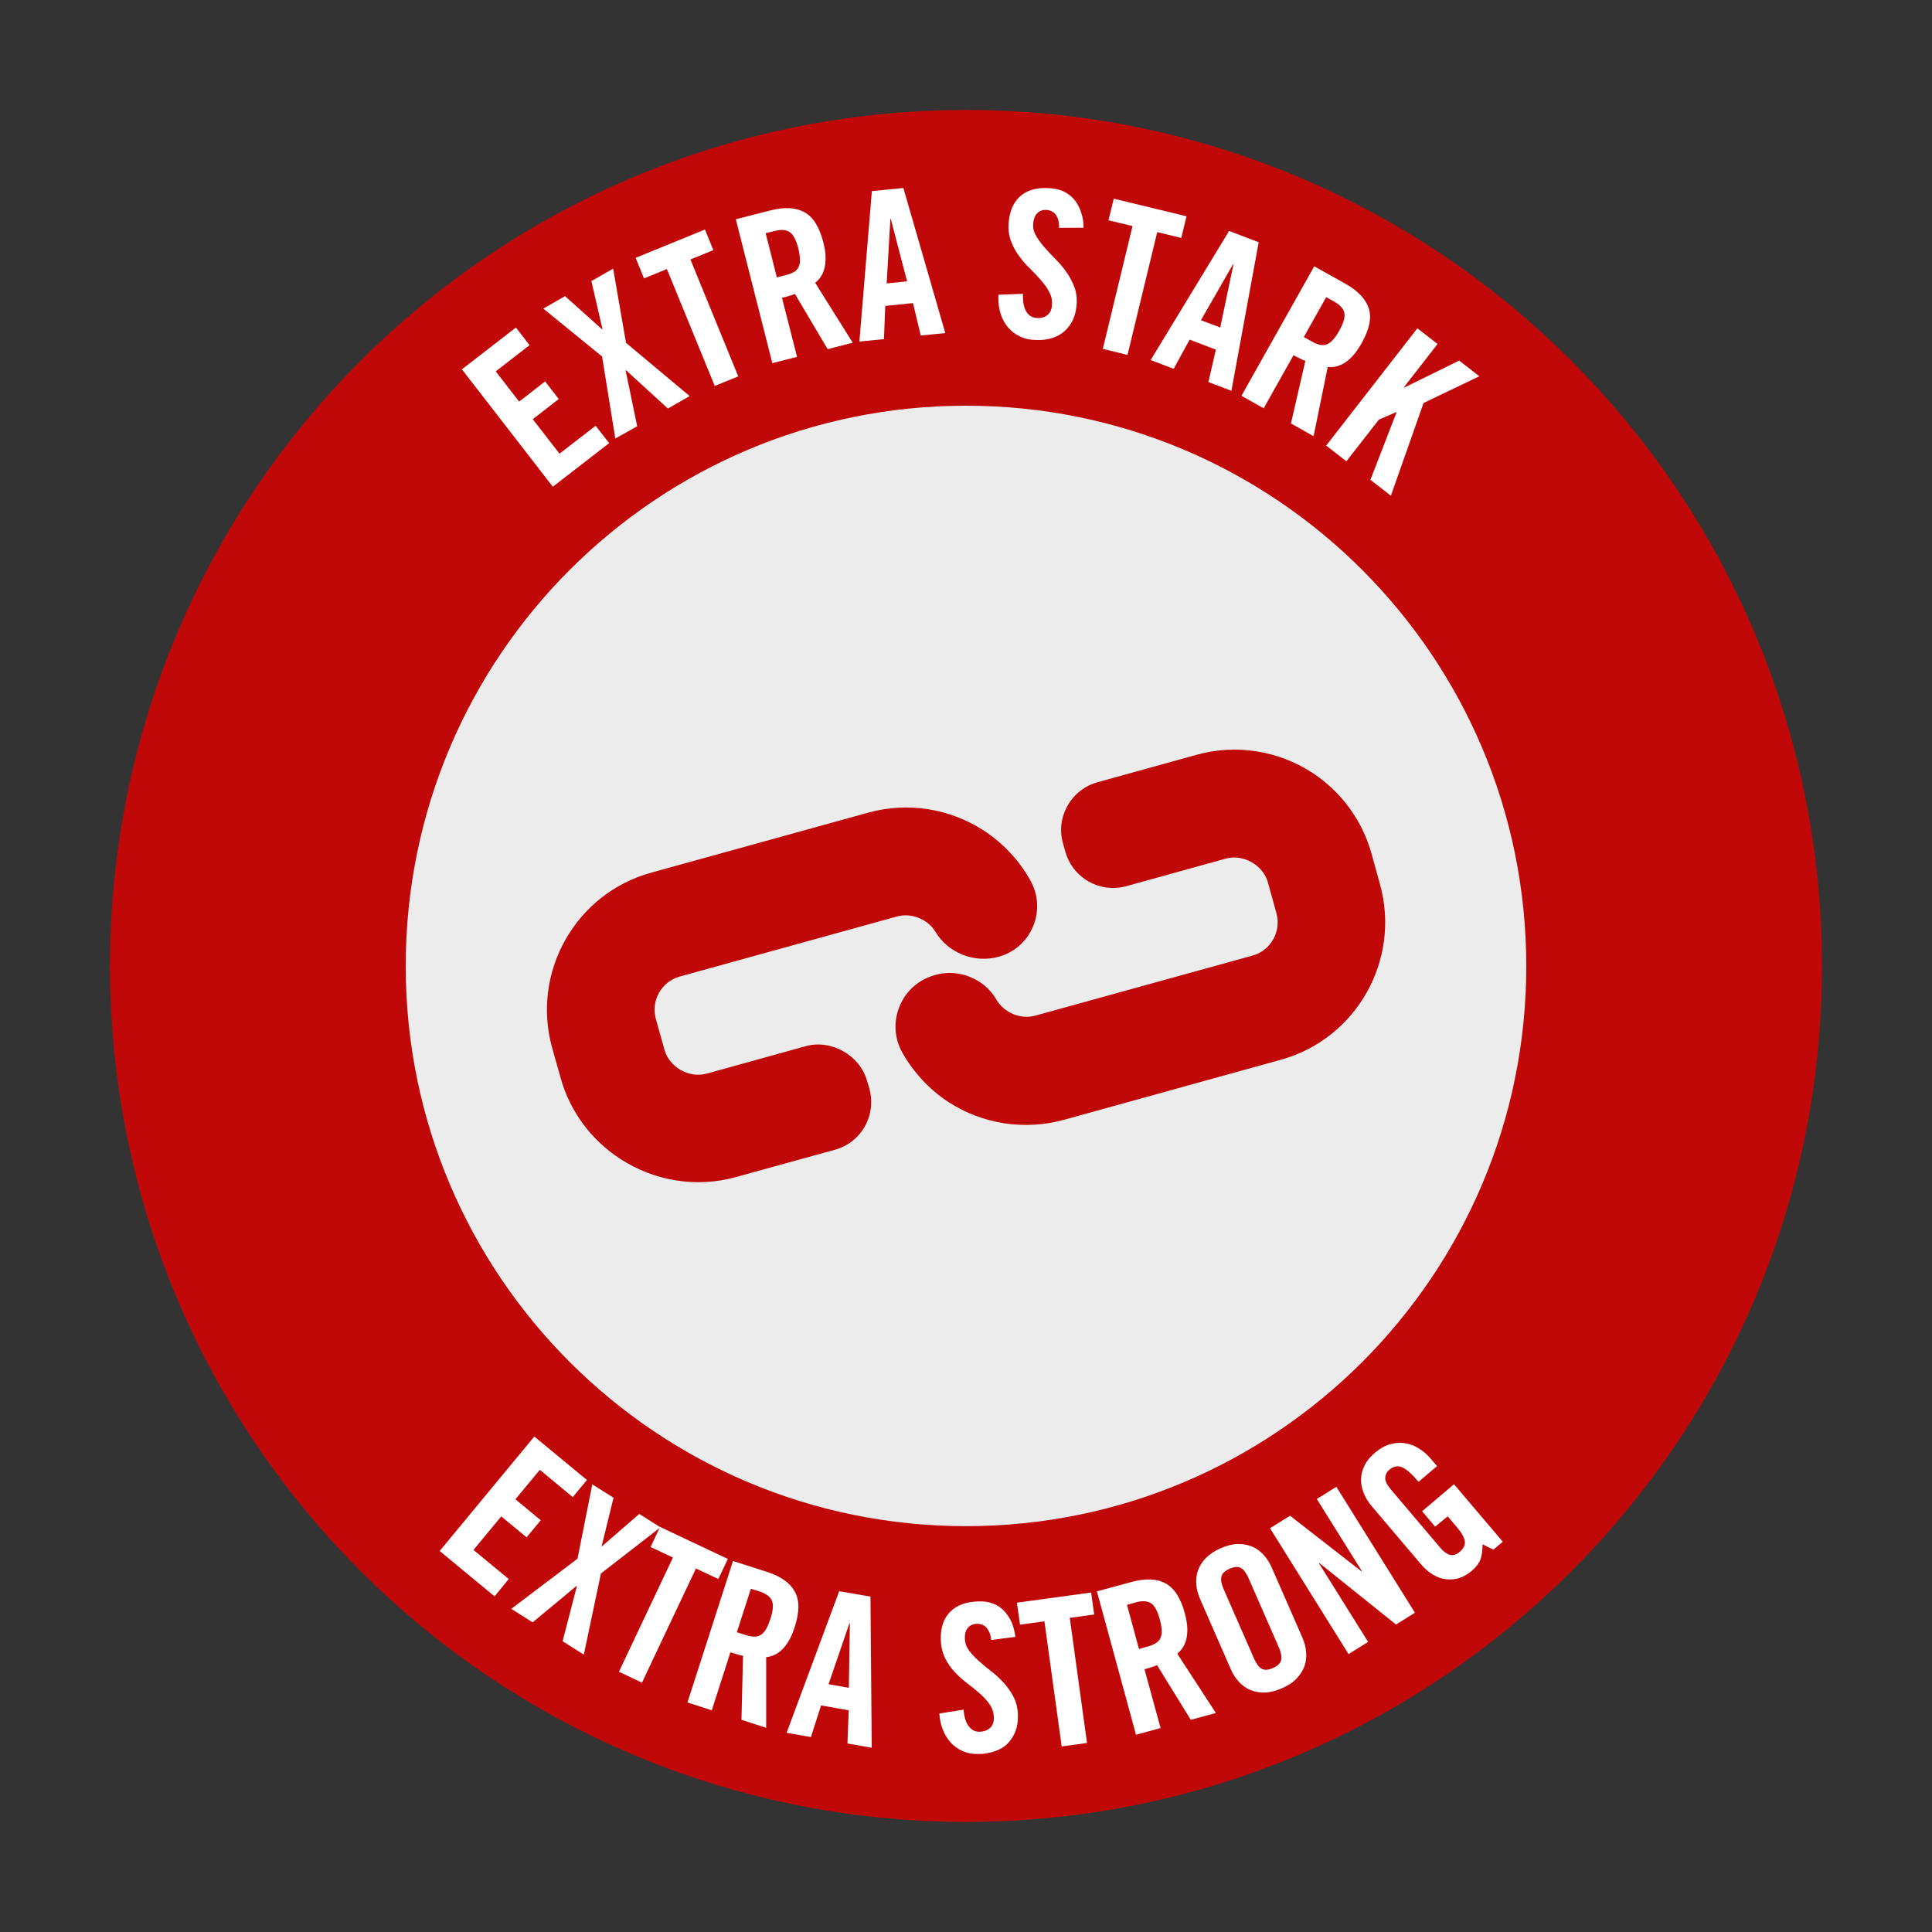 <?xml version="1.0" encoding="utf-8"?>
<!-- Generator: Adobe Illustrator 24.2.0, SVG Export Plug-In . SVG Version: 6.00 Build 0)  -->
<svg version="1.1" id="Ebene_1" xmlns="http://www.w3.org/2000/svg" xmlns:xlink="http://www.w3.org/1999/xlink" x="0px" y="0px"
	 viewBox="0 0 150.24 150.24" style="enable-background:new 0 0 150.24 150.24;" xml:space="preserve">
<rect x="0" y="0" width="150.24" height="150.24" fill="#333333" stroke="none"/>
<style type="text/css">
	.st0{fill:#ECECED;stroke:#C00808;stroke-width:46;}
	.st1{fill:#ECECED;}
	.st2{fill:#FFFFFF;}
	.st3{fill:#C00808;}
</style>
<path class="st0" d="M75.12,31.55c-24.06,0-43.57,19.5-43.57,43.57c0,24.06,19.5,43.56,43.57,43.56c24.06,0,43.57-19.5,43.57-43.56
	C118.68,51.06,99.18,31.55,75.12,31.55z"/>
<g>
	<path class="st1" d="M75.12,31.55c-24.06,0-43.57,19.5-43.57,43.57c0,24.06,19.5,43.56,43.57,43.56c24.06,0,43.57-19.5,43.57-43.56
		C118.68,51.06,99.18,31.55,75.12,31.55z"/>
</g>
<g>
	<path class="st2" d="M47.37,34.46l-4.38,3.39l-7.07-9.13l4.2-3.25l1.06,1.37l-2.63,2.04l1.82,2.35l2.02-1.57l1.06,1.37l-2.02,1.57
		l2.08,2.68l2.81-2.17L47.37,34.46z"/>
	<path class="st2" d="M47.85,34.1l-1.03-6.38L42.25,24l1.69-0.97l2.88,2.58l0.03-0.02l-0.86-3.73l1.69-0.97l1,5.77l4.95,4.14
		l-1.69,0.97l-3.26-2.98l-0.03,0.02l0.9,4.34L47.85,34.1z"/>
	<path class="st2" d="M55.58,30.01l-3.72-9.09l-1.78,0.73l-0.65-1.6l5.39-2.2l0.65,1.6l-1.78,0.73l3.72,9.09L55.58,30.01z"/>
	<path class="st2" d="M60.81,23.16l1.17,4.59l-1.92,0.49l-2.84-11.19l2.7-0.69c1.08-0.27,1.95-0.23,2.63,0.14s1.17,1.15,1.47,2.33
		c0.12,0.46,0.18,0.85,0.18,1.19c0,0.34-0.03,0.64-0.1,0.89c-0.07,0.26-0.17,0.47-0.3,0.65c-0.13,0.18-0.26,0.32-0.41,0.43
		l2.92,4.66l-1.95,0.5l-2.54-4.29c-0.12,0.05-0.27,0.1-0.45,0.15C61.17,23.06,60.99,23.11,60.81,23.16z M59.54,18.13l0.87,3.44
		l0.68-0.17c0.26-0.07,0.47-0.15,0.64-0.24c0.17-0.1,0.29-0.23,0.37-0.39c0.08-0.16,0.12-0.36,0.11-0.6s-0.05-0.52-0.13-0.85
		c-0.17-0.66-0.39-1.09-0.67-1.27c-0.28-0.19-0.68-0.22-1.19-0.08L59.54,18.13z"/>
	<path class="st2" d="M68.84,23.79l-0.1,2.58l-1.91,0.19l0.97-11.7l2.45-0.24l3.26,11.28l-1.91,0.19L71,23.57L68.84,23.79z
		 M69.24,17.03l-0.29,5.01l1.59-0.16l-1.27-4.86L69.24,17.03z"/>
	<path class="st2" d="M84.26,17.71l-1.9,0.01c0-0.25-0.02-0.46-0.07-0.63c-0.05-0.17-0.12-0.31-0.21-0.42s-0.19-0.19-0.3-0.24
		c-0.11-0.05-0.22-0.09-0.33-0.1c-0.32-0.03-0.57,0.04-0.76,0.22c-0.19,0.18-0.31,0.45-0.34,0.81c-0.04,0.33,0.03,0.64,0.2,0.94
		c0.17,0.3,0.38,0.6,0.65,0.91s0.56,0.62,0.88,0.94c0.32,0.32,0.61,0.66,0.87,1.04c0.26,0.37,0.47,0.77,0.62,1.2
		c0.15,0.43,0.2,0.9,0.14,1.42c-0.05,0.48-0.17,0.89-0.37,1.24c-0.19,0.35-0.44,0.63-0.74,0.85c-0.3,0.22-0.65,0.37-1.05,0.46
		c-0.4,0.09-0.83,0.1-1.29,0.06s-0.86-0.18-1.2-0.39s-0.62-0.47-0.84-0.79c-0.22-0.32-0.38-0.68-0.47-1.07
		c-0.1-0.4-0.13-0.81-0.11-1.25l1.91-0.07c-0.02,0.59,0.06,1.04,0.24,1.35c0.18,0.31,0.43,0.48,0.75,0.52
		c0.34,0.04,0.63-0.02,0.86-0.18c0.23-0.16,0.37-0.41,0.4-0.75c0.04-0.38-0.02-0.73-0.19-1.05c-0.16-0.32-0.38-0.63-0.65-0.94
		s-0.56-0.62-0.88-0.93s-0.61-0.65-0.87-1.01s-0.47-0.76-0.62-1.19c-0.15-0.44-0.2-0.93-0.14-1.48c0.1-0.92,0.44-1.6,1.02-2.04
		c0.58-0.44,1.36-0.6,2.34-0.5c0.4,0.04,0.76,0.15,1.06,0.32c0.3,0.17,0.56,0.4,0.76,0.67s0.36,0.59,0.46,0.94
		C84.21,16.92,84.26,17.3,84.26,17.71z"/>
	<path class="st2" d="M85.76,27.13l2.31-9.55l-1.87-0.45l0.41-1.68l5.66,1.37l-0.41,1.68l-1.87-0.45l-2.31,9.55L85.76,27.13z"/>
	<path class="st2" d="M92.51,26.41l-1.24,2.27l-1.79-0.68l6.1-10.04l2.3,0.88l-2.12,11.55l-1.79-0.68l0.58-2.52L92.51,26.41z
		 M95.89,20.54l-2.5,4.36l1.5,0.57l1.03-4.91L95.89,20.54z"/>
	<path class="st2" d="M100.59,27.62l-2.32,4.13l-1.73-0.97l5.66-10.07l2.43,1.36c0.97,0.54,1.57,1.18,1.81,1.91
		c0.24,0.73,0.05,1.63-0.55,2.7c-0.23,0.41-0.46,0.74-0.69,0.99c-0.23,0.25-0.46,0.44-0.69,0.58c-0.23,0.13-0.45,0.22-0.66,0.26
		c-0.21,0.04-0.41,0.05-0.6,0.03l-1.1,5.38l-1.76-0.99l1.12-4.86c-0.12-0.04-0.27-0.11-0.43-0.2
		C100.91,27.8,100.75,27.71,100.59,27.62z M103.13,23.11l-1.74,3.1l0.61,0.34c0.23,0.13,0.44,0.22,0.63,0.26
		c0.19,0.04,0.37,0.04,0.54-0.03c0.17-0.06,0.33-0.18,0.49-0.36c0.16-0.17,0.32-0.41,0.49-0.71c0.33-0.6,0.47-1.06,0.39-1.39
		s-0.34-0.62-0.81-0.88L103.13,23.11z"/>
	<path class="st2" d="M104.7,35.87l-1.57-1.22l7.09-9.12l1.57,1.22l-2.62,3.37l0.03,0.02l4.27-2.1l1.57,1.22l-4.34,2.08l-2.54,7.21
		l-1.59-1.24l2.03-5.24l-0.03-0.02l-1.34,0.58L104.7,35.87z"/>
</g>
<g>
	<path class="st2" d="M38.46,124.14l-4.27-3.53l7.36-8.9l4.09,3.38l-1.1,1.33l-2.56-2.12l-1.9,2.29l1.97,1.63l-1.1,1.33l-1.97-1.63
		l-2.16,2.61l2.74,2.26L38.46,124.14z"/>
	<path class="st2" d="M39.76,125.11l5.15-3.9l1.15-5.78l1.65,1.04l-0.92,3.75l0.03,0.02l2.89-2.51l1.65,1.04l-4.63,3.59l-1.33,6.31
		l-1.65-1.04l1.11-4.28l-0.03-0.02l-3.41,2.83L39.76,125.11z"/>
	<path class="st2" d="M48.13,130l4.2-8.88l-1.74-0.82l0.74-1.56l5.27,2.49l-0.74,1.56l-1.74-0.82l-4.2,8.88L48.13,130z"/>
	<path class="st2" d="M56.8,128.49l-1.45,4.51l-1.89-0.61l3.54-11l2.65,0.85c1.06,0.34,1.77,0.84,2.15,1.52
		c0.38,0.67,0.38,1.59,0,2.76c-0.14,0.45-0.3,0.81-0.48,1.11c-0.18,0.29-0.36,0.52-0.56,0.7c-0.2,0.18-0.4,0.31-0.6,0.39
		c-0.2,0.08-0.39,0.13-0.58,0.15l0,5.49l-1.92-0.62l0.12-4.98c-0.13-0.02-0.28-0.05-0.46-0.11C57.15,128.6,56.97,128.54,56.8,128.49
		z M58.39,123.55l-1.09,3.38l0.67,0.21c0.25,0.08,0.48,0.13,0.67,0.13c0.19,0.01,0.37-0.04,0.52-0.13c0.15-0.1,0.29-0.25,0.41-0.45
		c0.12-0.2,0.23-0.47,0.34-0.79c0.21-0.65,0.25-1.13,0.11-1.44c-0.14-0.31-0.46-0.54-0.97-0.71L58.39,123.55z"/>
	<path class="st2" d="M63.85,132.62l-0.79,2.46l-1.89-0.33l4.09-11.01l2.43,0.42l0.1,11.75l-1.89-0.33L66,133L63.85,132.62z
		 M66.06,126.22l-1.63,4.75l1.58,0.28l0.08-5.02L66.06,126.22z"/>
	<path class="st2" d="M78.96,127.29l-1.88,0.24c-0.03-0.25-0.07-0.45-0.15-0.61s-0.16-0.29-0.26-0.39c-0.1-0.09-0.21-0.16-0.33-0.2
		c-0.12-0.04-0.23-0.06-0.34-0.06c-0.32,0.01-0.56,0.11-0.73,0.31s-0.25,0.48-0.24,0.84c0.01,0.33,0.11,0.63,0.31,0.91
		c0.2,0.27,0.45,0.55,0.76,0.82c0.3,0.27,0.63,0.55,0.99,0.82c0.36,0.28,0.69,0.58,0.99,0.92c0.3,0.34,0.56,0.71,0.76,1.11
		c0.2,0.41,0.31,0.87,0.32,1.39c0.01,0.48-0.06,0.91-0.21,1.28c-0.15,0.37-0.36,0.68-0.62,0.94s-0.59,0.45-0.98,0.58
		c-0.39,0.13-0.81,0.21-1.27,0.21c-0.46,0.01-0.87-0.07-1.24-0.24c-0.37-0.16-0.68-0.39-0.93-0.68c-0.26-0.29-0.46-0.62-0.6-1
		c-0.15-0.38-0.23-0.79-0.26-1.23l1.88-0.3c0.05,0.59,0.19,1.02,0.41,1.3s0.49,0.42,0.81,0.42c0.34-0.01,0.62-0.1,0.83-0.29
		c0.21-0.18,0.31-0.45,0.31-0.79c-0.01-0.38-0.11-0.72-0.31-1.02c-0.2-0.3-0.46-0.58-0.76-0.85c-0.3-0.27-0.63-0.54-0.99-0.81
		c-0.36-0.27-0.69-0.57-0.99-0.89s-0.56-0.69-0.76-1.11c-0.2-0.41-0.31-0.9-0.32-1.45c-0.02-0.93,0.24-1.64,0.76-2.15
		s1.28-0.77,2.26-0.78c0.41-0.01,0.77,0.06,1.09,0.19s0.6,0.32,0.83,0.57c0.23,0.25,0.42,0.54,0.58,0.88
		C78.81,126.51,78.91,126.88,78.96,127.29z"/>
	<path class="st2" d="M82.56,135.81l-1.34-9.73l-1.9,0.26l-0.24-1.71l5.77-0.79l0.24,1.71l-1.9,0.26l1.34,9.73L82.56,135.81z"/>
	<path class="st2" d="M89,129.81l1.25,4.57l-1.91,0.52l-3.04-11.15l2.69-0.73c1.07-0.29,1.95-0.26,2.63,0.1
		c0.68,0.36,1.19,1.13,1.51,2.31c0.12,0.45,0.19,0.85,0.2,1.19c0.01,0.34-0.02,0.64-0.09,0.89c-0.07,0.26-0.16,0.47-0.29,0.65
		c-0.12,0.18-0.26,0.32-0.4,0.44l3,4.61l-1.95,0.53l-2.62-4.25c-0.12,0.05-0.27,0.11-0.45,0.16C89.35,129.71,89.18,129.76,89,129.81
		z M87.64,124.8l0.93,3.43l0.68-0.19c0.26-0.07,0.47-0.16,0.63-0.26s0.29-0.23,0.36-0.4c0.08-0.17,0.11-0.37,0.1-0.6
		c-0.01-0.24-0.06-0.52-0.15-0.85c-0.18-0.66-0.41-1.08-0.69-1.26c-0.28-0.18-0.68-0.2-1.2-0.06L87.64,124.8z"/>
	<path class="st2" d="M95.71,129.8l-2.39-5.46c-0.16-0.37-0.26-0.75-0.29-1.13s0.01-0.75,0.13-1.09c0.12-0.34,0.33-0.67,0.61-0.96
		c0.29-0.29,0.67-0.55,1.15-0.76c0.48-0.21,0.92-0.32,1.33-0.33c0.41-0.01,0.78,0.06,1.12,0.2s0.63,0.36,0.89,0.64
		c0.26,0.28,0.47,0.61,0.63,0.98l2.39,5.46c0.16,0.37,0.26,0.75,0.29,1.13c0.03,0.38-0.01,0.75-0.13,1.09
		c-0.12,0.34-0.33,0.66-0.61,0.96s-0.67,0.55-1.15,0.76c-0.48,0.21-0.92,0.32-1.33,0.33c-0.41,0.01-0.78-0.06-1.12-0.2
		s-0.63-0.36-0.89-0.64S95.87,130.17,95.71,129.8z M95.16,123.59l2.35,5.37c0.18,0.4,0.37,0.67,0.59,0.8
		c0.22,0.13,0.52,0.12,0.89-0.05c0.37-0.16,0.58-0.37,0.64-0.62c0.05-0.25-0.01-0.58-0.18-0.98l-2.35-5.37
		c-0.17-0.4-0.37-0.67-0.59-0.8c-0.22-0.13-0.52-0.11-0.89,0.05c-0.37,0.16-0.58,0.37-0.64,0.62
		C94.92,122.86,94.98,123.19,95.16,123.59z"/>
	<path class="st2" d="M106.39,127.68l-1.52,0.95l-6.11-9.79l1.56-0.97l5.55,4.32l0.03-0.02l-3.5-5.6l1.52-0.95l6.11,9.79l-1.47,0.92
		l-5.96-4.78l-0.03,0.02L106.39,127.68z"/>
	<path class="st2" d="M111.6,118.72l-1.01-1.2l2.48-2.1l3.79,4.47l-0.73,0.62l-0.84-0.42c0,0.46-0.05,0.85-0.16,1.16
		c-0.11,0.31-0.34,0.62-0.7,0.92c-0.6,0.51-1.26,0.72-1.97,0.64c-0.71-0.08-1.37-0.48-1.97-1.18l-3.85-4.54
		c-0.26-0.31-0.46-0.64-0.6-1c-0.14-0.36-0.21-0.71-0.2-1.07c0.01-0.36,0.1-0.71,0.28-1.07s0.45-0.69,0.83-1
		c0.38-0.32,0.76-0.53,1.15-0.64c0.4-0.11,0.78-0.14,1.16-0.08c0.38,0.06,0.74,0.19,1.08,0.41c0.34,0.21,0.65,0.48,0.93,0.81
		l0.48,0.56l-1.44,1.22c-0.28-0.33-0.52-0.58-0.74-0.77c-0.22-0.19-0.41-0.31-0.59-0.38c-0.18-0.06-0.35-0.07-0.5-0.03
		c-0.15,0.04-0.3,0.13-0.45,0.25c-0.19,0.16-0.29,0.36-0.31,0.61c-0.02,0.24,0.13,0.55,0.45,0.93l3.84,4.53
		c0.24,0.28,0.49,0.47,0.73,0.54s0.5,0,0.76-0.22c0.31-0.26,0.45-0.54,0.41-0.83c-0.04-0.29-0.24-0.66-0.61-1.09l-0.72-0.85
		L111.6,118.72z"/>
</g>
<g>
	<g>
		<path class="st3" d="M107.32,68.79l-0.66-2.39c-0.72-2.6-2.37-4.85-4.63-6.32c-2.65-1.72-5.92-2.23-8.96-1.39l-7.72,2.14
			c-0.99,0.27-1.82,0.92-2.33,1.82c-0.51,0.9-0.64,1.94-0.36,2.93l0.18,0.64c0.25,0.91,0.83,1.7,1.62,2.21l0.2,0.12
			c0.9,0.51,1.94,0.64,2.93,0.36l7.73-2.14c1.36-0.38,2.91,0.5,3.28,1.86l0.66,2.39c0.19,0.69,0.1,1.4-0.25,2.03
			c-0.35,0.62-0.92,1.07-1.61,1.26l-16.89,4.67c-1.14,0.32-2.44-0.23-3.03-1.25c-0.91-1.6-2.92-2.42-4.68-1.93l-0.13,0.04
			c-1.23,0.34-2.22,1.21-2.71,2.4c-0.49,1.18-0.42,2.51,0.21,3.62c0.87,1.54,2.11,2.88,3.6,3.85l0,0c2.65,1.72,5.93,2.21,8.97,1.37
			l16.9-4.68C105.48,80.77,108.94,74.66,107.32,68.79L107.32,68.79z M107.32,68.79"/>
		<path class="st3" d="M67.42,84.04c-0.55-1.97-2.77-3.23-4.75-2.69l-7.72,2.14c-1.36,0.38-2.91-0.5-3.28-1.86L51,79.23
			c-0.19-0.69-0.1-1.41,0.25-2.03c0.35-0.62,0.92-1.07,1.61-1.26l16.89-4.67c1.12-0.31,2.41,0.21,3,1.2c0.97,1.62,3,2.46,4.91,1.93
			c1.21-0.33,2.18-1.19,2.67-2.34c0.49-1.16,0.42-2.45-0.18-3.55c-0.87-1.58-2.14-2.94-3.66-3.93c-2.65-1.72-5.92-2.23-8.96-1.39
			l-16.89,4.67c-5.87,1.62-9.33,7.72-7.71,13.6l0.67,2.37c0.72,2.6,2.38,4.83,4.65,6.3l0,0c2.65,1.72,5.91,2.25,8.95,1.41l7.72-2.13
			c1-0.27,1.82-0.92,2.33-1.81c0.5-0.89,0.63-1.95,0.36-2.93L67.42,84.04z M67.42,84.04"/>
	</g>
</g>
</svg>
